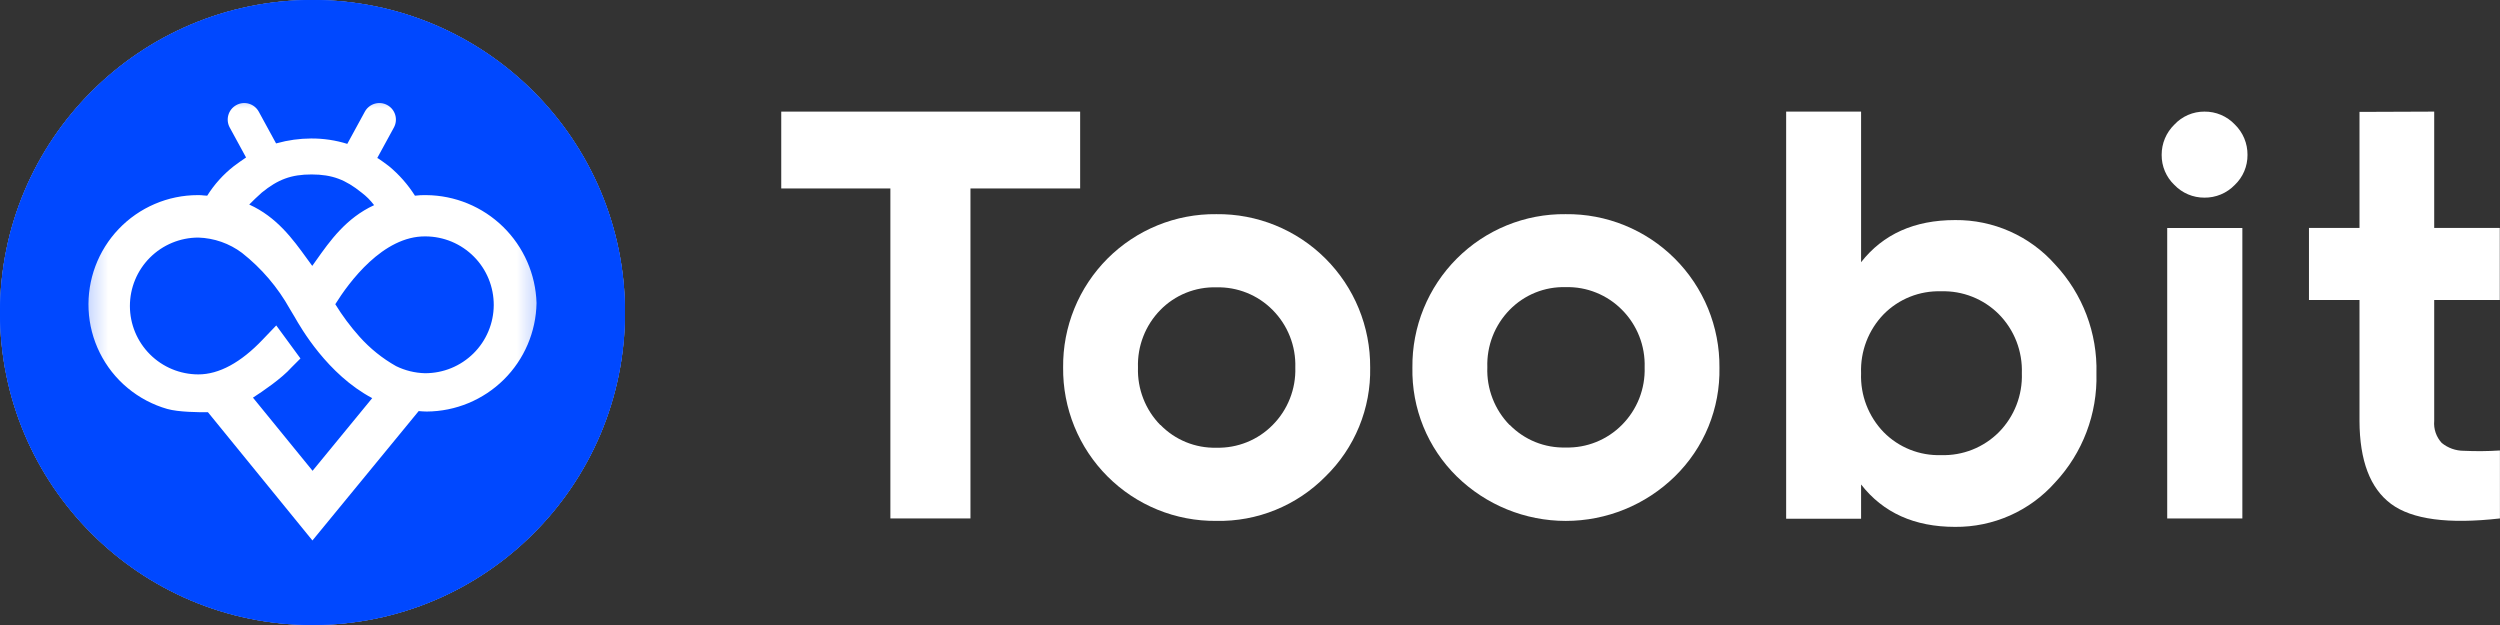 <svg width="104" height="26" viewBox="0 0 104 26" fill="none" xmlns="http://www.w3.org/2000/svg">
<rect x="0" y="0" width="104" height="26" fill="#333333" stroke="none"/>
<g clip-path="url(#clip0_689_2949)">
<path d="M44.934 4.643V7.84H40.371V21.567H37.04V7.84H32.5V4.643H44.934Z" fill="white"/>
<path d="M55.14 19.822C54.548 20.422 53.841 20.895 53.06 21.213C52.28 21.531 51.443 21.686 50.601 21.669C49.761 21.678 48.928 21.519 48.151 21.202C47.373 20.884 46.667 20.415 46.073 19.82C45.479 19.226 45.01 18.519 44.693 17.741C44.376 16.962 44.217 16.128 44.226 15.288C44.217 14.447 44.376 13.614 44.693 12.836C45.01 12.057 45.48 11.351 46.073 10.756C46.667 10.162 47.373 9.693 48.151 9.375C48.928 9.058 49.761 8.899 50.601 8.909C51.441 8.899 52.276 9.057 53.055 9.374C53.834 9.691 54.542 10.16 55.137 10.754C55.733 11.348 56.205 12.055 56.524 12.833C56.844 13.612 57.005 14.446 56.999 15.288C57.016 16.131 56.86 16.968 56.54 17.748C56.22 18.528 55.744 19.234 55.14 19.822ZM48.272 17.673C48.573 17.984 48.936 18.229 49.337 18.393C49.737 18.556 50.168 18.636 50.601 18.625C51.035 18.636 51.466 18.558 51.869 18.396C52.272 18.234 52.637 17.991 52.942 17.681C53.254 17.368 53.498 16.994 53.66 16.582C53.822 16.171 53.899 15.73 53.885 15.288C53.899 14.846 53.822 14.406 53.66 13.995C53.498 13.584 53.254 13.21 52.942 12.896C52.637 12.587 52.272 12.344 51.869 12.182C51.466 12.02 51.035 11.942 50.601 11.953C50.168 11.941 49.738 12.019 49.337 12.181C48.935 12.343 48.572 12.587 48.27 12.896C47.961 13.211 47.719 13.586 47.56 13.997C47.4 14.408 47.325 14.847 47.34 15.288C47.325 15.729 47.4 16.169 47.56 16.58C47.719 16.992 47.961 17.366 48.27 17.681L48.272 17.673Z" fill="white"/>
<path d="M69.671 19.822C68.459 21.006 66.832 21.67 65.137 21.67C63.443 21.67 61.816 21.006 60.604 19.822C60.003 19.232 59.529 18.526 59.211 17.746C58.894 16.967 58.739 16.13 58.756 15.288C58.747 14.447 58.906 13.614 59.223 12.836C59.541 12.057 60.01 11.351 60.604 10.756C61.197 10.162 61.904 9.693 62.681 9.375C63.459 9.058 64.291 8.899 65.131 8.909C65.972 8.899 66.806 9.057 67.585 9.374C68.364 9.691 69.072 10.16 69.668 10.754C70.264 11.348 70.735 12.055 71.055 12.833C71.374 13.612 71.536 14.446 71.529 15.288C71.546 16.131 71.39 16.968 71.071 17.748C70.751 18.528 70.274 19.234 69.671 19.822ZM62.802 17.673C63.105 17.983 63.468 18.226 63.869 18.389C64.27 18.551 64.701 18.628 65.133 18.616C65.567 18.628 65.999 18.55 66.402 18.387C66.804 18.225 67.17 17.982 67.475 17.673C67.787 17.359 68.031 16.985 68.193 16.574C68.355 16.162 68.431 15.722 68.417 15.279C68.431 14.838 68.355 14.397 68.193 13.986C68.031 13.575 67.787 13.201 67.475 12.888C67.17 12.579 66.804 12.336 66.402 12.174C65.999 12.011 65.567 11.933 65.133 11.945C64.701 11.932 64.27 12.01 63.869 12.172C63.468 12.335 63.105 12.578 62.802 12.888C62.494 13.203 62.252 13.577 62.092 13.988C61.933 14.399 61.858 14.838 61.873 15.279C61.856 15.722 61.93 16.163 62.09 16.576C62.249 16.989 62.491 17.365 62.8 17.681L62.802 17.673Z" fill="white"/>
<path d="M81.331 9.155C82.117 9.147 82.895 9.308 83.614 9.627C84.332 9.946 84.974 10.416 85.495 11.005C86.641 12.23 87.258 13.858 87.212 15.536C87.257 17.214 86.64 18.842 85.495 20.068C84.974 20.656 84.332 21.126 83.614 21.445C82.895 21.764 82.117 21.925 81.331 21.918C79.641 21.918 78.338 21.33 77.421 20.154V21.578H74.304V4.643H77.421V10.908C78.338 9.739 79.641 9.155 81.331 9.155ZM78.361 17.979C78.672 18.294 79.045 18.542 79.457 18.706C79.868 18.87 80.309 18.947 80.752 18.933C81.196 18.947 81.638 18.869 82.051 18.705C82.464 18.541 82.839 18.294 83.153 17.979C83.471 17.657 83.72 17.273 83.884 16.851C84.048 16.429 84.125 15.978 84.109 15.525C84.124 15.073 84.048 14.622 83.884 14.2C83.72 13.778 83.471 13.394 83.153 13.072C82.839 12.757 82.464 12.51 82.051 12.346C81.638 12.182 81.196 12.104 80.752 12.118C80.309 12.104 79.868 12.181 79.457 12.345C79.045 12.509 78.672 12.757 78.361 13.072C78.047 13.396 77.802 13.781 77.64 14.202C77.479 14.624 77.404 15.074 77.421 15.525C77.404 15.977 77.478 16.427 77.64 16.849C77.802 17.27 78.047 17.655 78.361 17.979Z" fill="white"/>
<path d="M91.702 8.222C91.469 8.223 91.238 8.177 91.024 8.086C90.81 7.995 90.616 7.862 90.455 7.694C90.285 7.533 90.151 7.339 90.06 7.124C89.969 6.909 89.923 6.677 89.925 6.443C89.924 6.208 89.97 5.975 90.061 5.758C90.152 5.542 90.286 5.346 90.455 5.182C90.614 5.011 90.807 4.875 91.022 4.782C91.237 4.689 91.468 4.642 91.702 4.643C91.939 4.64 92.175 4.686 92.394 4.779C92.612 4.872 92.809 5.009 92.972 5.182C93.14 5.346 93.273 5.543 93.363 5.759C93.453 5.976 93.498 6.209 93.496 6.443C93.498 6.677 93.452 6.909 93.361 7.124C93.27 7.339 93.135 7.533 92.966 7.694C92.802 7.863 92.606 7.998 92.388 8.089C92.171 8.179 91.937 8.225 91.702 8.222ZM90.156 21.568V9.484H93.282V21.568H90.156Z" fill="white"/>
<path d="M103.991 12.481H101.263V17.506C101.248 17.673 101.268 17.841 101.322 17.999C101.376 18.158 101.463 18.303 101.576 18.426C101.836 18.638 102.16 18.753 102.495 18.753C102.995 18.776 103.497 18.772 103.997 18.74V21.567C101.851 21.811 100.342 21.61 99.47 20.964C98.599 20.318 98.16 19.165 98.155 17.506V12.481H96.053V9.483H98.155V4.655L101.263 4.643V9.483H103.991V12.481Z" fill="white"/>
<path d="M13 26C20.18 26 26 20.18 26 13C26 5.82 20.18 0 13 0C5.82 0 0 5.82 0 13C0 20.18 5.82 26 13 26Z" fill="white"/>
<path d="M17.646 8.306C17.494 8.302 17.341 8.31 17.189 8.33C16.902 7.875 16.544 7.469 16.13 7.127C15.991 7.014 15.846 6.91 15.696 6.814C15.793 6.669 16.37 5.827 16.804 5.586C16.941 5.519 17.046 5.4 17.096 5.255C17.145 5.111 17.136 4.953 17.069 4.815C17.035 4.747 16.989 4.687 16.933 4.637C16.876 4.587 16.81 4.548 16.738 4.523C16.594 4.474 16.436 4.484 16.298 4.551C15.552 4.936 14.709 6.164 14.709 6.164C14.691 6.207 14.666 6.247 14.637 6.284C14.097 6.089 13.526 5.991 12.952 5.995C12.48 5.997 12.01 6.062 11.556 6.188C11.556 6.164 10.737 4.96 9.943 4.599C9.805 4.532 9.647 4.522 9.503 4.572C9.358 4.621 9.239 4.726 9.172 4.864C9.105 5.001 9.096 5.159 9.145 5.304C9.195 5.448 9.3 5.567 9.437 5.634C9.798 5.802 10.232 6.356 10.448 6.669C10.232 6.814 10.015 6.958 9.798 7.127C9.37 7.462 9.003 7.869 8.715 8.33C8.619 8.33 8.498 8.306 8.378 8.306H8.33C7.727 8.307 7.13 8.43 6.575 8.667C6.021 8.905 5.521 9.253 5.104 9.689C4.688 10.126 4.365 10.642 4.154 11.207C3.942 11.772 3.848 12.374 3.876 12.976C3.904 13.592 4.061 14.194 4.335 14.746C4.609 15.297 4.995 15.786 5.468 16.18C5.942 16.574 6.492 16.865 7.084 17.035C7.676 17.205 8.297 17.249 8.908 17.165C9.467 18.408 10.817 19.948 11.333 20.404C11.552 20.643 11.512 20.583 11.77 20.861C12.12 21.238 12.187 21.258 13 22.558C13.497 21.715 13.834 21.357 14.252 20.897C14.396 20.704 14.572 20.549 14.668 20.404C15.72 19.293 16.53 18.402 17.093 17.141C17.093 17.117 17.093 17.117 17.117 17.093C17.3 17.122 17.485 17.138 17.671 17.141C18.848 17.134 19.975 16.666 20.812 15.839C21.648 15.011 22.128 13.889 22.148 12.712C22.113 11.538 21.625 10.423 20.785 9.601C19.946 8.78 18.821 8.316 17.646 8.306ZM10.943 8.201C11.596 7.671 12.134 7.461 12.976 7.462C13.817 7.466 14.354 7.675 15.009 8.201C15.217 8.361 15.364 8.508 15.523 8.715C14.271 9.293 13.602 10.352 13 11.195C12.374 10.352 11.705 9.269 10.429 8.691C10.597 8.523 10.726 8.394 10.943 8.201ZM13.953 18.916C13.953 18.916 13.656 19.141 13.457 19.273C13.453 19.276 13.448 19.279 13.443 19.282C13.141 19.482 12.749 19.468 12.445 19.273L11.988 18.916C11.302 18.278 10.778 17.551 10.366 16.709C11.107 16.342 11.61 15.954 12.158 15.336L12.519 14.975L11.532 13.627L10.978 14.204C10.087 15.143 9.196 15.625 8.354 15.625C7.613 15.625 6.903 15.331 6.379 14.807C5.855 14.283 5.561 13.573 5.561 12.832C5.561 12.091 5.855 11.381 6.379 10.857C6.903 10.334 7.613 10.04 8.354 10.04C8.998 10.06 9.62 10.278 10.135 10.665C10.93 11.292 11.592 12.069 12.085 12.953L12.23 13.193C12.302 13.29 13.483 15.65 15.626 16.685C15.206 17.535 14.648 18.27 13.953 18.916ZM17.598 15.576C17.189 15.566 16.786 15.468 16.419 15.288C15.858 14.971 15.354 14.565 14.926 14.084C14.558 13.673 14.228 13.23 13.939 12.76C14.493 11.869 15.889 9.967 17.622 9.991C17.989 9.993 18.352 10.067 18.69 10.209C19.028 10.35 19.335 10.557 19.593 10.818C19.852 11.078 20.056 11.387 20.195 11.726C20.334 12.066 20.404 12.429 20.403 12.796C20.401 13.163 20.328 13.525 20.186 13.864C20.044 14.202 19.837 14.509 19.576 14.767C19.316 15.025 19.007 15.23 18.668 15.369C18.328 15.508 17.965 15.578 17.598 15.576Z" fill="#0048FF"/>
<path d="M13 26C20.18 26 26 20.18 26 13C26 5.82 20.18 0 13 0C5.82 0 0 5.82 0 13C0 20.18 5.82 26 13 26Z" fill="#0048FF"/>
<path d="M17.646 8.306C17.494 8.302 17.341 8.31 17.189 8.33C16.902 7.875 16.544 7.469 16.13 7.127C15.991 7.014 15.846 6.91 15.696 6.814C15.793 6.669 16.37 5.827 16.804 5.586C16.941 5.519 17.046 5.4 17.096 5.255C17.145 5.111 17.136 4.953 17.069 4.815C17.035 4.747 16.989 4.687 16.933 4.637C16.876 4.587 16.81 4.548 16.738 4.523C16.594 4.474 16.436 4.484 16.298 4.551C15.552 4.936 14.709 6.164 14.709 6.164C14.691 6.207 14.666 6.247 14.637 6.284C14.097 6.089 13.526 5.991 12.952 5.995C12.48 5.997 12.01 6.062 11.556 6.188C11.556 6.164 10.737 4.96 9.943 4.599C9.805 4.532 9.647 4.522 9.503 4.572C9.358 4.621 9.239 4.726 9.172 4.864C9.105 5.001 9.096 5.159 9.145 5.304C9.195 5.448 9.3 5.567 9.437 5.634C9.798 5.802 10.232 6.356 10.448 6.669C10.232 6.814 10.015 6.958 9.798 7.127C9.37 7.462 9.003 7.869 8.715 8.33C8.619 8.33 8.498 8.306 8.378 8.306H8.33C7.727 8.307 7.13 8.43 6.575 8.667C6.021 8.905 5.521 9.253 5.104 9.689C4.688 10.126 4.365 10.642 4.154 11.207C3.942 11.772 3.848 12.374 3.876 12.976C3.904 13.592 4.061 14.194 4.335 14.746C4.609 15.297 4.995 15.786 5.468 16.18C5.942 16.574 6.492 16.865 7.084 17.035C7.676 17.205 8.297 17.249 8.908 17.165C9.467 18.408 10.817 19.948 11.333 20.404C11.552 20.643 11.512 20.583 11.77 20.861C12.12 21.238 12.187 21.258 13 22.558C13.497 21.715 13.834 21.357 14.252 20.897C14.396 20.704 14.572 20.549 14.668 20.404C15.72 19.293 16.53 18.402 17.093 17.141C17.093 17.117 17.093 17.117 17.117 17.093C17.3 17.122 17.485 17.138 17.671 17.141C18.848 17.134 19.975 16.666 20.812 15.839C21.648 15.011 22.128 13.889 22.148 12.712C22.113 11.538 21.625 10.423 20.785 9.601C19.946 8.78 18.821 8.316 17.646 8.306ZM10.943 8.201C11.596 7.671 12.134 7.461 12.976 7.462C13.817 7.466 14.354 7.675 15.009 8.201C15.217 8.361 15.364 8.508 15.523 8.715C14.271 9.293 13.602 10.352 13 11.195C12.374 10.352 11.705 9.269 10.429 8.691C10.597 8.523 10.726 8.394 10.943 8.201ZM13.953 18.916C13.953 18.916 13.656 19.141 13.457 19.273C13.453 19.276 13.448 19.279 13.443 19.282C13.141 19.482 12.749 19.468 12.445 19.273L11.988 18.916C11.302 18.278 10.778 17.551 10.366 16.709C11.107 16.342 11.61 15.954 12.158 15.336L12.519 14.975L11.532 13.627L10.978 14.204C10.087 15.143 9.196 15.625 8.354 15.625C7.613 15.625 6.903 15.331 6.379 14.807C5.855 14.283 5.561 13.573 5.561 12.832C5.561 12.091 5.855 11.381 6.379 10.857C6.903 10.334 7.613 10.04 8.354 10.04C8.998 10.06 9.62 10.278 10.135 10.665C10.93 11.292 11.592 12.069 12.085 12.953L12.23 13.193C12.302 13.29 13.483 15.65 15.626 16.685C15.206 17.535 14.648 18.27 13.953 18.916ZM17.598 15.576C17.189 15.566 16.786 15.468 16.419 15.288C15.858 14.971 15.354 14.565 14.926 14.084C14.558 13.673 14.228 13.23 13.939 12.76C14.493 11.869 15.889 9.967 17.622 9.991C17.989 9.993 18.352 10.067 18.69 10.209C19.028 10.35 19.335 10.557 19.593 10.818C19.852 11.078 20.056 11.387 20.195 11.726C20.334 12.066 20.404 12.429 20.403 12.796C20.401 13.163 20.328 13.525 20.186 13.864C20.044 14.202 19.837 14.509 19.576 14.767C19.316 15.025 19.007 15.23 18.668 15.369C18.328 15.508 17.965 15.578 17.598 15.576Z" fill="white"/>
<path d="M13 26C20.18 26 26 20.18 26 13C26 5.82 20.18 0 13 0C5.82 0 0 5.82 0 13C0 20.18 5.82 26 13 26Z" fill="#0048FF"/>
<mask id="mask0_689_2949" style="mask-type:alpha" maskUnits="userSpaceOnUse" x="3" y="3" width="20" height="21">
<path d="M22.75 3.656H3.25V23.156H22.75V3.656Z" fill="#D9D9D9"/>
</mask>
<g mask="url(#mask0_689_2949)">
<path fill-rule="evenodd" clip-rule="evenodd" d="M10.765 4.646C10.583 4.312 10.165 4.189 9.832 4.371C9.498 4.553 9.375 4.971 9.557 5.305L10.236 6.551C10.087 6.652 9.863 6.807 9.725 6.914C9.288 7.256 8.914 7.671 8.62 8.141C8.574 8.141 8.522 8.136 8.467 8.13C8.406 8.123 8.341 8.117 8.276 8.117H8.227C7.612 8.117 7.003 8.242 6.438 8.485C5.873 8.727 5.362 9.081 4.938 9.526C4.513 9.971 4.184 10.497 3.968 11.073C3.753 11.649 3.657 12.262 3.685 12.876C3.714 13.503 3.873 14.117 4.153 14.679C4.433 15.241 4.826 15.739 5.309 16.14C5.792 16.542 6.353 16.839 6.957 17.012C7.426 17.146 8.288 17.152 8.65 17.148L12.997 22.484L17.417 17.101C17.529 17.112 17.641 17.118 17.753 17.12C18.954 17.113 20.103 16.636 20.957 15.793C21.81 14.949 22.299 13.805 22.32 12.606C22.284 11.41 21.786 10.274 20.93 9.436C20.074 8.599 18.927 8.126 17.729 8.117C17.573 8.113 17.417 8.121 17.262 8.141C16.969 7.678 16.605 7.264 16.182 6.914C16.041 6.8 15.74 6.596 15.74 6.596L15.694 6.573L16.386 5.305C16.568 4.971 16.445 4.553 16.111 4.371C15.777 4.189 15.359 4.312 15.177 4.646L14.447 5.985C13.96 5.833 13.452 5.758 12.941 5.761C12.46 5.763 11.981 5.829 11.517 5.958C11.517 5.955 11.506 5.958 11.485 5.966L10.765 4.646ZM15.484 16.562C13.619 15.574 12.509 13.628 12.257 13.185C12.229 13.137 12.212 13.106 12.204 13.097L12.057 12.851C11.555 11.951 10.879 11.159 10.069 10.521C9.543 10.126 8.909 9.904 8.252 9.883C7.496 9.883 6.772 10.183 6.238 10.716C5.704 11.25 5.404 11.974 5.404 12.729C5.404 13.484 5.704 14.207 6.238 14.741C6.772 15.275 7.496 15.575 8.252 15.575C9.111 15.575 10.019 15.084 10.928 14.127L11.492 13.538L12.499 14.912L12.131 15.28C11.716 15.748 10.911 16.292 10.523 16.542L13.003 19.585L15.484 16.562ZM12.966 7.257C12.107 7.256 11.559 7.469 10.892 8.01C10.671 8.206 10.54 8.337 10.368 8.509C11.515 9.028 12.181 9.947 12.76 10.746C12.838 10.854 12.915 10.959 12.99 11.061C13.042 10.988 13.095 10.914 13.148 10.838C13.724 10.023 14.395 9.073 15.563 8.534C15.401 8.322 15.251 8.173 15.039 8.01C14.371 7.473 13.823 7.26 12.966 7.257ZM16.477 15.231C16.852 15.415 17.262 15.515 17.68 15.526C18.054 15.527 18.424 15.455 18.77 15.314C19.117 15.172 19.431 14.964 19.697 14.701C19.963 14.438 20.174 14.125 20.318 13.78C20.463 13.435 20.538 13.066 20.54 12.692C20.541 12.318 20.469 11.948 20.328 11.602C20.186 11.256 19.978 10.941 19.714 10.676C19.451 10.411 19.138 10.2 18.793 10.055C18.448 9.911 18.078 9.836 17.704 9.834C15.936 9.809 14.512 11.748 13.948 12.655C14.242 13.134 14.579 13.586 14.954 14.005C15.391 14.494 15.905 14.909 16.477 15.231Z" fill="white"/>
</g>
</g>
<defs>
<clipPath id="clip0_689_2949">
<rect width="104" height="26" fill="white"/>
</clipPath>
</defs>
</svg>
